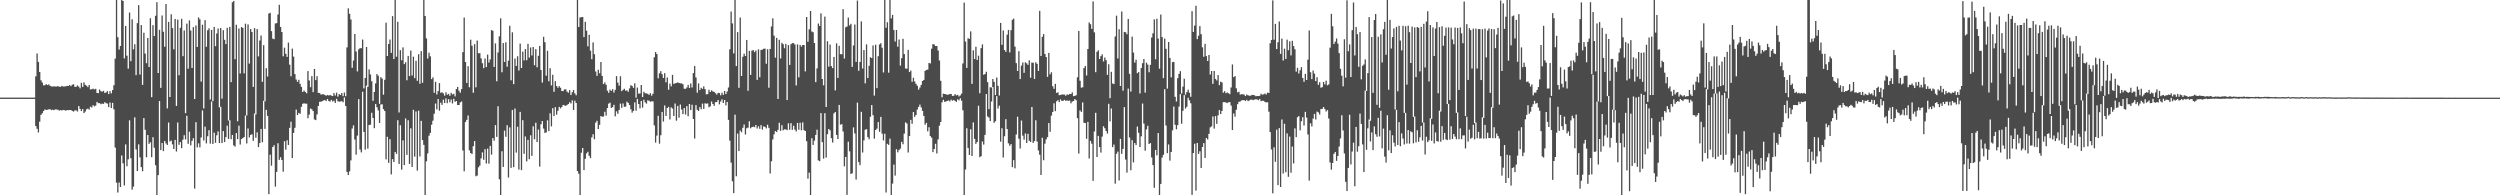 <?xml version="1.0" encoding="UTF-8"?>
<svg xmlns="http://www.w3.org/2000/svg" width="1920" height="150">
  <path d="M0 74.982h1v1.000H0zM1 74.977h1v1.000H1zM2 74.980h1v1.000H2zM3 74.981h1v1.000H3zM4 74.983h1v1.000H4zM5 74.980h1v1.000H5zM6 74.980h1v1.000H6zM7 74.979h1v1.000H7zM8 74.979h1v1.000H8zM9 74.977h1v1.000H9zM10 74.980h1v1.000H10zM11 74.981h1v1.000H11zM12 74.983h1v1.000H12zM13 74.980h1v1.000H13zM14 74.981h1v1.000H14zM15 74.979h1v1.000H15zM16 74.981h1v1.000H16zM17 74.982h1v1.000H17zM18 74.981h1v1.000H18zM19 74.980h1v1.000H19zM20 74.980h1v1.000H20zM21 74.981h1v1.000H21zM22 74.976h1v1.000H22zM23 74.984h1v1.000H23zM24 74.982h1v1.000H24zM25 74.980h1v1.000H25zM26 74.979h1v1.000H26zM27 58.612h1v38.135H27zM28 41.054h1v57.881H28zM29 47.559h1v54.165H29zM30 55.316h1v38.145H30zM31 61.703h1v26.532H31zM32 63.401h1v23.574H32zM33 65.604h1v19.699H33zM34 65.432h1v18.636H34zM35 64.680h1v19.768H35zM36 65.289h1v18.990H36zM37 64.812h1v19.136H37zM38 65.904h1v17.944H38zM39 66.342h1v18.240H39zM40 66.511h1v17.745H40zM41 66.233h1v18.385H41zM42 66.477h1v17.544H42zM43 66.414h1v17.634H43zM44 66.214h1v18.090H44zM45 66.565h1v18.365H45zM46 66.696h1v17.878H46zM47 65.959h1v18.952H47zM48 66.469h1v17.940H48zM49 66.420h1v18.168H49zM50 66.317h1v18.730H50zM51 65.961h1v18.546H51zM52 65.989h1v18.655H52zM53 65.379h1v19.108H53zM54 66.139h1v18.352H54zM55 65.039h1v20.150H55zM56 64.693h1v21.014H56zM57 66.641h1v18.167H57zM58 66.673h1v18.092H58zM59 65.563h1v20.086H59zM60 66.514h1v14.954H60zM61 67.854h1v15.773H61zM62 63.659h1v21.618H62zM63 66.783h1v16.986H63zM64 63.229h1v23.619H64zM65 65.203h1v20.443H65zM66 65.852h1v18.106H66zM67 66.917h1v16.509H67zM68 65.220h1v18.976H68zM69 68.714h1v13.184H69zM70 68.511h1v14.022H70zM71 68.077h1v12.677H71zM72 68.681h1v13.015H72zM73 68.221h1v12.858H73zM74 71.344h1v6.957H74zM75 71.522h1v7.728H75zM76 68.741h1v10.452H76zM77 70.024h1v9.997H77zM78 70.416h1v9.173H78zM79 69.727h1v10.059H79zM80 71.366h1v7.117H80zM81 70.998h1v8.263H81zM82 69.987h1v9.583H82zM83 72.228h1v10.029H83zM84 70.057h1v8.675H84zM85 71.750h1v11.226H85zM86 69.174h1v9.833H86zM87 65.445h1v18.531H87zM88 44.989h1v68.360H88zM89 0.000h1v140.293H89zM90 28.563h1v119.294H90zM91 38.036h1v102.172H91zM92 35.339h1v108.280H92zM93 0.000h1v119.405H93zM94 0.756h1v124.665H94zM95 44.859h1v97.563H95zM96 19.913h1v91.005H96zM97 42.773h1v84.929H97zM98 52.737h1v69.617H98zM99 9.599h1v82.805H99zM100 47.000h1v74.572H100zM101 14.823h1v130.832H101zM102 37.909h1v105.417H102zM103 34.007h1v56.084H103zM104 57.698h1v57.087H104zM105 17.785h1v113.561H105zM106 3.954h1v106.956H106zM107 57.234h1v63.669H107zM108 19.272h1v109.061H108zM109 65.153h1v66.402H109zM110 25.165h1v65.492H110zM111 41.149h1v58.540H111zM112 48.553h1v72.227H112zM113 29.193h1v74.485H113zM114 51.436h1v59.044H114zM115 14.003h1v95.247H115zM116 74.609h1v46.113H116zM117 19.315h1v86.076H117zM118 27.677h1v85.807H118zM119 12.128h1v114.728H119zM120 1.666h1v148.334H120zM121 56.077h1v78.434H121zM122 22.905h1v54.694H122zM123 67.458h1v47.800H123zM124 11.871h1v97.968H124zM125 24.384h1v91.706H125zM126 35.916h1v72.317H126zM127 3.052h1v107.085H127zM128 83.239h1v28.077H128zM129 16.818h1v77.308H129zM130 74.512h1v34.150H130zM131 10.973h1v96.995H131zM132 21.601h1v89.292H132zM133 37.899h1v76.531H133zM134 14.535h1v92.942H134zM135 81.344h1v35.007H135zM136 15.064h1v78.986H136zM137 57.828h1v53.396H137zM138 21.363h1v87.734H138zM139 14.418h1v99.372H139zM140 43.183h1v64.085H140zM141 23.409h1v80.447H141zM142 86.862h1v20.205H142zM143 18.127h1v70.813H143zM144 52.723h1v57.733H144zM145 15.677h1v85.478H145zM146 23.425h1v88.192H146zM147 52.215h1v56.031H147zM148 20.829h1v85.384H148zM149 76.012h1v68.849H149zM150 19.555h1v74.274H150zM151 36.062h1v77.116H151zM152 13.370h1v96.709H152zM153 14.852h1v98.291H153zM154 62.682h1v42.887H154zM155 19.005h1v65.813H155zM156 83.235h1v24.713H156zM157 15.463h1v81.798H157zM158 35.961h1v74.192H158zM159 23.227h1v81.412H159zM160 21.778h1v78.201H160zM161 76.453h1v33.819H161zM162 22.975h1v54.983H162zM163 77.661h1v32.893H163zM164 20.637h1v81.261H164zM165 35.496h1v74.182H165zM166 25.685h1v78.188H166zM167 21.889h1v79.097H167zM168 82.400h1v27.455H168zM169 21.503h1v60.543H169zM170 75.771h1v34.115H170zM171 23.179h1v77.488H171zM172 30.588h1v78.512H172zM173 33.879h1v71.427H173zM174 21.417h1v75.113H174zM175 92.595h1v14.125H175zM176 20.682h1v71.688H176zM177 63.094h1v43.808H177zM178 1.751h1v101.899H178zM179 0.707h1v110.942H179zM180 45.462h1v67.150H180zM181 18.999h1v83.217H181zM182 93.124h1v13.689H182zM183 21.912h1v74.583H183zM184 56.440h1v54.553H184zM185 20.735h1v86.078H185zM186 21.393h1v84.622H186zM187 56.343h1v48.919H187zM188 18.160h1v70.573H188zM189 88.653h1v21.549H189zM190 18.722h1v79.964H190zM191 48.836h1v56.746H191zM192 22.299h1v81.337H192zM193 24.553h1v78.563H193zM194 66.731h1v41.422H194zM195 21.611h1v65.605H195zM196 87.881h1v17.879H196zM197 22.348h1v79.262H197zM198 43.339h1v69.635H198zM199 31.147h1v78.753H199zM200 27.275h1v71.757H200zM201 62.839h1v46.444H201zM202 34.666h1v42.742H202zM203 77.786h1v21.169H203zM204 52.385h1v31.997H204zM205 58.779h1v30.182H205zM206 10.405h1v138.705H206zM207 9.835h1v108.966H207zM208 23.928h1v103.298H208zM209 29.657h1v83.311H209zM210 30.091h1v81.406H210zM211 18.044h1v125.271H211zM212 17.783h1v114.217H212zM213 11.103h1v98.939H213zM214 3.678h1v119.096H214zM215 20.688h1v100.059H215zM216 24.595h1v98.302H216zM217 43.225h1v88.617H217zM218 36.615h1v71.861H218zM219 41.343h1v73.590H219zM220 43.670h1v64.060H220zM221 32.735h1v78.635H221zM222 49.645h1v48.561H222zM223 58.587h1v34.846H223zM224 37.351h1v84.069H224zM225 43.465h1v58.638H225zM226 56.899h1v41.227H226zM227 61.085h1v23.111H227zM228 62.863h1v25.497H228zM229 61.265h1v25.436H229zM230 64.403h1v22.992H230zM231 66.721h1v15.305H231zM232 70.648h1v9.147H232zM233 69.503h1v9.752H233zM234 70.626h1v9.060H234zM235 71.608h1v8.029H235zM236 54.585h1v36.263H236zM237 61.805h1v26.232H237zM238 66.957h1v16.383H238zM239 58.475h1v25.474H239zM240 70.766h1v14.554H240zM241 52.961h1v38.810H241zM242 61.537h1v30.716H242zM243 58.502h1v29.362H243zM244 71.365h1v10.012H244zM245 71.487h1v6.708H245zM246 72.620h1v5.518H246zM247 72.448h1v5.232H247zM248 72.395h1v4.776H248zM249 72.887h1v3.919H249zM250 73.572h1v4.076H250zM251 72.898h1v3.140H251zM252 73.350h1v4.149H252zM253 72.934h1v5.118H253zM254 73.485h1v3.218H254zM255 73.779h1v4.142H255zM256 71.489h1v5.831H256zM257 73.365h1v5.696H257zM258 71.112h1v4.765H258zM259 74.181h1v3.591H259zM260 72.255h1v5.863H260zM261 73.025h1v4.925H261zM262 71.416h1v6.261H262zM263 73.876h1v4.676H263zM264 71.062h1v3.798H264zM265 73.950h1v7.443H265zM266 36.405h1v95.643H266zM267 6.383h1v127.991H267zM268 10.583h1v121.057H268zM269 14.949h1v108.246H269zM270 52.082h1v46.648H270zM271 46.483h1v49.802H271zM272 26.095h1v81.045H272zM273 39.555h1v79.255H273zM274 54.830h1v49.296H274zM275 37.920h1v38.210H275zM276 36.949h1v77.919H276zM277 37.089h1v79.947H277zM278 30.382h1v40.045H278zM279 67.878h1v33.433H279zM280 59.853h1v55.016H280zM281 36.076h1v29.670H281zM282 66.717h1v47.419H282zM283 53.288h1v42.690H283zM284 57.166h1v38.557H284zM285 62.400h1v24.207H285zM286 77.394h1v13.241H286zM287 70.616h1v27.830H287zM288 64.069h1v15.866H288zM289 56.887h1v25.440H289zM290 58.181h1v26.606H290zM291 79.721h1v14.699H291zM292 59.307h1v20.971H292zM293 60.386h1v19.670H293zM294 72.712h1v11.079H294zM295 61.308h1v23.924H295zM296 17.427h1v104.986H296zM297 42.989h1v62.090H297zM298 33.724h1v91.371H298zM299 30.338h1v76.550H299zM300 40.607h1v93.351H300zM301 12.384h1v109.843H301zM302 45.290h1v79.162H302zM303 0.000h1v116.704H303zM304 43.567h1v74.556H304zM305 16.762h1v75.613H305zM306 86.368h1v39.517H306zM307 38.570h1v57.627H307zM308 46.282h1v84.001H308zM309 36.414h1v71.363H309zM310 49.269h1v77.477H310zM311 47.827h1v43.150H311zM312 61.650h1v57.308H312zM313 42.966h1v49.415H313zM314 58.399h1v67.488H314zM315 38.827h1v59.737H315zM316 57.973h1v70.240H316zM317 43.498h1v40.807H317zM318 59.993h1v60.278H318zM319 46.719h1v38.886H319zM320 62.039h1v68.966H320zM321 41.618h1v43.396H321zM322 64.292h1v55.884H322zM323 39.265h1v53.547H323zM324 63.573h1v44.016H324zM325 0.000h1v111.248H325zM326 12.241h1v137.759H326zM327 29.498h1v94.401H327zM328 44.934h1v72.885H328zM329 40.443h1v63.801H329zM330 43.260h1v58.812H330zM331 60.755h1v35.032H331zM332 59.376h1v33.296H332zM333 71.222h1v16.119H333zM334 62.865h1v16.624H334zM335 72.562h1v11.455H335zM336 69.946h1v6.135H336zM337 63.856h1v21.188H337zM338 71.253h1v7.608H338zM339 70.855h1v9.666H339zM340 71.768h1v4.793H340zM341 73.455h1v5.659H341zM342 70.884h1v4.650H342zM343 72.768h1v6.465H343zM344 72.148h1v4.019H344zM345 73.581h1v5.002H345zM346 71.270h1v5.105H346zM347 72.526h1v6.919H347zM348 72.019h1v3.841H348zM349 74.036h1v4.140H349zM350 68.365h1v9.193H350zM351 66.759h1v13.893H351zM352 69.688h1v10.984H352zM353 71.228h1v7.441H353zM354 68.421h1v9.489H354zM355 40.045h1v75.548H355zM356 13.448h1v118.149H356zM357 47.596h1v46.160H357zM358 63.690h1v28.373H358zM359 50.825h1v37.862H359zM360 67.003h1v48.473H360zM361 30.480h1v87.028H361zM362 35.111h1v83.129H362zM363 71.226h1v41.079H363zM364 33.968h1v74.346H364zM365 67.072h1v68.281H365zM366 31.151h1v103.684H366zM367 40.906h1v87.600H367zM368 40.840h1v86.320H368zM369 44.836h1v76.819H369zM370 48.539h1v68.481H370zM371 52.370h1v70.378H371zM372 44.940h1v69.661H372zM373 51.494h1v74.111H373zM374 41.937h1v72.182H374zM375 48.020h1v77.664H375zM376 45.595h1v66.442H376zM377 23.144h1v95.620H377zM378 23.584h1v82.481H378zM379 51.382h1v56.641H379zM380 33.320h1v62.803H380zM381 62.404h1v42.707H381zM382 40.317h1v41.289H382zM383 27.911h1v109.746H383zM384 14.080h1v135.920H384zM385 55.512h1v60.663H385zM386 33.078h1v95.108H386zM387 47.568h1v52.734H387zM388 32.520h1v72.559H388zM389 51.234h1v44.909H389zM390 46.555h1v89.777H390zM391 19.778h1v78.066H391zM392 61.719h1v67.225H392zM393 24.811h1v59.674H393zM394 64.610h1v63.774H394zM395 44.946h1v38.409H395zM396 50.657h1v66.546H396zM397 43.235h1v54.091H397zM398 54.184h1v76.084H398zM399 33.471h1v52.462H399zM400 52.220h1v78.429H400zM401 39.614h1v52.682H401zM402 46.365h1v71.739H402zM403 37.695h1v67.130H403zM404 46.209h1v77.730H404zM405 33.683h1v73.732H405zM406 44.221h1v78.055H406zM407 36.430h1v67.514H407zM408 42.580h1v77.127H408zM409 36.092h1v60.938H409zM410 50.070h1v56.881H410zM411 37.744h1v56.528H411zM412 51.641h1v57.487H412zM413 42.832h1v56.691H413zM414 35.307h1v92.625H414zM415 53.749h1v41.710H415zM416 63.386h1v29.564H416zM417 28.280h1v70.487H417zM418 32.432h1v69.655H418zM419 58.132h1v43.529H419zM420 39.018h1v53.372H420zM421 62.437h1v38.243H421zM422 52.368h1v34.657H422zM423 65.593h1v31.497H423zM424 57.441h1v25.657H424zM425 70.496h1v18.647H425zM426 62.374h1v19.934H426zM427 66.047h1v22.030H427zM428 67.429h1v17.663H428zM429 66.160h1v15.939H429zM430 67.364h1v15.865H430zM431 69.903h1v12.294H431zM432 69.927h1v10.653H432zM433 68.651h1v12.285H433zM434 68.533h1v12.770H434zM435 70.325h1v10.268H435zM436 71.180h1v8.753H436zM437 69.221h1v9.298H437zM438 72.952h1v6.507H438zM439 70.818h1v6.254H439zM440 69.183h1v15.304H440zM441 71.690h1v5.639H441zM442 73.146h1v5.953H442zM443 0.000h1v131.375H443zM444 20.714h1v112.696H444zM445 13.396h1v136.604H445zM446 13.225h1v104.058H446zM447 13.078h1v100.585H447zM448 28.445h1v102.225H448zM449 16.728h1v105.235H449zM450 23.570h1v94.218H450zM451 35.597h1v81.004H451zM452 26.703h1v92.957H452zM453 38.876h1v82.553H453zM454 45.455h1v60.056H454zM455 32.541h1v70.583H455zM456 41.624h1v65.354H456zM457 54.962h1v39.241H457zM458 58.277h1v34.496H458zM459 53.575h1v45.518H459zM460 56.272h1v39.622H460zM461 47.616h1v41.498H461zM462 58.296h1v31.336H462zM463 64.585h1v24.859H463zM464 63.261h1v22.536H464zM465 65.057h1v23.747H465zM466 69.659h1v13.315H466zM467 71.270h1v8.343H467zM468 68.842h1v10.019H468zM469 69.772h1v13.145H469zM470 68.517h1v13.793H470zM471 71.055h1v9.445H471zM472 68.968h1v20.397H472zM473 58.467h1v27.055H473zM474 63.414h1v23.993H474zM475 65.791h1v18.618H475zM476 58.547h1v21.011H476zM477 69.967h1v12.865H477zM478 69.016h1v10.442H478zM479 68.184h1v13.824H479zM480 69.675h1v12.253H480zM481 69.361h1v8.731H481zM482 70.447h1v8.601H482zM483 67.910h1v12.775H483zM484 65.450h1v18.450H484zM485 66.042h1v20.491H485zM486 67.483h1v17.733H486zM487 64.020h1v14.601H487zM488 75.021h1v9.996H488zM489 67.235h1v8.740H489zM490 71.960h1v7.908H490zM491 71.750h1v11.499H491zM492 65.255h1v12.279H492zM493 74.475h1v8.188H493zM494 70.475h1v6.104H494zM495 71.642h1v6.958H495zM496 71.726h1v7.829H496zM497 72.035h1v4.956H497zM498 72.834h1v4.602H498zM499 71.601h1v6.553H499zM500 73.473h1v4.294H500zM501 71.994h1v5.954H501zM502 43.981h1v52.318H502zM503 39.979h1v69.549H503zM504 41.506h1v62.640H504zM505 60.147h1v28.801H505zM506 56.311h1v54.007H506zM507 54.613h1v49.252H507zM508 56.982h1v29.004H508zM509 59.853h1v33.511H509zM510 56.142h1v24.872H510zM511 63.237h1v25.809H511zM512 59.468h1v23.499H512zM513 68.902h1v13.146H513zM514 64.224h1v27.543H514zM515 66.289h1v16.215H515zM516 57.477h1v25.876H516zM517 64.409h1v24.683H517zM518 64.017h1v15.521H518zM519 63.680h1v28.968H519zM520 63.259h1v18.106H520zM521 63.733h1v26.658H521zM522 64.011h1v16.279H522zM523 64.036h1v20.096H523zM524 64.692h1v22.961H524zM525 68.122h1v14.859H525zM526 68.225h1v19.752H526zM527 67.213h1v14.274H527zM528 65.213h1v24.094H528zM529 67.523h1v12.371H529zM530 64.116h1v20.390H530zM531 67.197h1v13.231H531zM532 56.137h1v35.235H532zM533 50.749h1v55.624H533zM534 59.475h1v21.263H534zM535 71.166h1v13.162H535zM536 64.044h1v21.201H536zM537 69.166h1v13.128H537zM538 67.408h1v16.527H538zM539 68.243h1v11.326H539zM540 66.312h1v17.368H540zM541 68.465h1v10.867H541zM542 72.423h1v7.233H542zM543 72.272h1v7.139H543zM544 68.927h1v13.448H544zM545 70.640h1v11.044H545zM546 69.358h1v8.607H546zM547 70.171h1v9.705H547zM548 70.621h1v10.710H548zM549 71.651h1v6.859H549zM550 72.647h1v5.676H550zM551 71.345h1v5.470H551zM552 71.453h1v8.699H552zM553 73.185h1v4.808H553zM554 71.157h1v5.110H554zM555 72.871h1v6.246H555zM556 69.883h1v6.942H556zM557 72.252h1v8.712H557zM558 70.233h1v8.046H558zM559 67.183h1v24.866H559zM560 37.877h1v70.113H560zM561 8.874h1v115.990H561zM562 17.981h1v121.232H562zM563 40.988h1v107.363H563zM564 0.000h1v88.078H564zM565 50.749h1v84.630H565zM566 24.695h1v77.934H566zM567 67.436h1v48.592H567zM568 13.453h1v86.800H568zM569 58.393h1v43.211H569zM570 43.577h1v54.570H570zM571 41.204h1v54.425H571zM572 42.999h1v60.349H572zM573 30.654h1v67.840H573zM574 69.735h1v28.253H574zM575 39.038h1v54.072H575zM576 57.556h1v40.962H576zM577 38.924h1v58.677H577zM578 38.471h1v58.793H578zM579 40.090h1v57.608H579zM580 38.792h1v57.219H580zM581 61.347h1v37.312H581zM582 37.899h1v59.111H582zM583 59.277h1v39.620H583zM584 38.346h1v57.779H584zM585 38.152h1v61.392H585zM586 37.498h1v59.608H586zM587 37.293h1v60.129H587zM588 48.942h1v49.669H588zM589 37.778h1v58.029H589zM590 67.360h1v30.791H590zM591 37.593h1v95.678H591zM592 20.349h1v103.526H592zM593 14.057h1v93.069H593zM594 27.404h1v75.782H594zM595 44.293h1v56.384H595zM596 29.077h1v72.342H596zM597 76.027h1v23.714H597zM598 30.555h1v63.763H598zM599 44.926h1v55.571H599zM600 32.905h1v63.267H600zM601 34.000h1v66.112H601zM602 37.046h1v62.289H602zM603 33.706h1v65.690H603zM604 76.842h1v23.085H604zM605 34.673h1v60.057H605zM606 49.860h1v49.782H606zM607 33.931h1v60.618H607zM608 33.112h1v66.579H608zM609 33.131h1v63.415H609zM610 34.212h1v65.347H610zM611 65.656h1v35.289H611zM612 34.053h1v60.362H612zM613 59.379h1v40.268H613zM614 34.492h1v59.757H614zM615 35.807h1v64.253H615zM616 34.569h1v59.437H616zM617 34.544h1v65.385H617zM618 54.818h1v45.778H618zM619 13.048h1v95.401H619zM620 32.084h1v105.100H620zM621 22.535h1v110.029H621zM622 8.433h1v141.567H622zM623 24.167h1v81.990H623zM624 24.775h1v86.555H624zM625 33.048h1v74.963H625zM626 63.092h1v40.536H626zM627 52.529h1v47.055H627zM628 18.086h1v105.123H628zM629 19.906h1v103.892H629zM630 10.249h1v76.588H630zM631 60.674h1v48.506H631zM632 65.513h1v56.312H632zM633 12.774h1v74.180H633zM634 82.155h1v38.861H634zM635 31.693h1v71.386H635zM636 51.177h1v47.892H636zM637 34.261h1v65.834H637zM638 50.801h1v55.315H638zM639 52.319h1v57.171H639zM640 43.707h1v43.408H640zM641 69.409h1v16.631H641zM642 33.287h1v70.362H642zM643 59.828h1v46.935H643zM644 35.173h1v45.416H644zM645 41.583h1v54.160H645zM646 41.672h1v53.670H646zM647 7.010h1v93.970H647zM648 44.959h1v82.782H648zM649 20.925h1v99.585H649zM650 20.370h1v129.313H650zM651 13.457h1v95.347H651zM652 19.522h1v96.698H652zM653 18.300h1v115.276H653zM654 51.352h1v81.707H654zM655 34.939h1v62.899H655zM656 18.862h1v83.635H656zM657 47.504h1v90.380H657zM658 0.398h1v78.432H658zM659 54.395h1v70.124H659zM660 47.581h1v79.268H660zM661 16.427h1v69.445H661zM662 52.609h1v64.553H662zM663 38.462h1v69.386H663zM664 63.997h1v35.651H664zM665 34.102h1v65.087H665zM666 59.974h1v45.335H666zM667 50.536h1v56.443H667zM668 44.049h1v45.640H668zM669 44.598h1v36.071H669zM670 34.904h1v53.594H670zM671 73.408h1v33.085H671zM672 34.371h1v65.445H672zM673 67.674h1v31.167H673zM674 43.140h1v50.629H674zM675 34.169h1v67.075H675zM676 33.181h1v56.568H676zM677 36.673h1v65.991H677zM678 55.640h1v52.170H678zM679 0.000h1v102.693H679zM680 21.287h1v126.562H680zM681 17.110h1v93.343H681zM682 55.833h1v55.447H682zM683 0.000h1v106.456H683zM684 14.154h1v135.846H684zM685 11.462h1v129.526H685zM686 23.089h1v103.336H686zM687 31.881h1v103.000H687zM688 23.020h1v91.544H688zM689 35.878h1v81.134H689zM690 30.294h1v84.935H690zM691 50.384h1v63.749H691zM692 44.690h1v64.277H692zM693 29.808h1v80.974H693zM694 41.512h1v61.070H694zM695 52.558h1v41.459H695zM696 52.787h1v42.086H696zM697 38.278h1v78.894H697zM698 55.358h1v49.134H698zM699 54.201h1v37.843H699zM700 62.831h1v32.227H700zM701 59.707h1v26.382H701zM702 62.544h1v27.185H702zM703 64.398h1v23.917H703zM704 65.864h1v18.320H704zM705 68.874h1v13.263H705zM706 67.247h1v13.076H706zM707 65.199h1v17.290H707zM708 62.225h1v22.935H708zM709 61.408h1v27.640H709zM710 54.405h1v41.333H710zM711 53.688h1v40.691H711zM712 53.456h1v47.404H712zM713 48.313h1v49.426H713zM714 48.763h1v55.782H714zM715 37.368h1v68.357H715zM716 33.919h1v82.910H716zM717 34.165h1v80.246H717zM718 35.393h1v75.051H718zM719 35.263h1v82.613H719zM720 38.750h1v68.333H720zM721 46.427h1v50.023H721zM722 62.044h1v31.631H722zM723 74.771h1v3.825H723zM724 71.938h1v4.714H724zM725 72.212h1v5.990H725zM726 72.467h1v5.470H726zM727 72.817h1v4.678H727zM728 72.600h1v4.522H728zM729 72.266h1v5.615H729zM730 72.141h1v4.417H730zM731 73.673h1v3.706H731zM732 73.520h1v3.226H732zM733 72.294h1v5.239H733zM734 73.278h1v4.979H734zM735 72.859h1v3.398H735zM736 74.092h1v2.941H736zM737 73.301h1v2.170H737zM738 71.874h1v5.477H738zM739 48.730h1v35.957H739zM740 2.004h1v147.823H740zM741 31.919h1v98.271H741zM742 52.152h1v46.368H742zM743 29.400h1v84.191H743zM744 29.877h1v89.183H744zM745 24.099h1v75.193H745zM746 64.387h1v55.440H746zM747 38.639h1v55.381H747zM748 45.381h1v61.250H748zM749 35.877h1v74.629H749zM750 46.096h1v62.936H750zM751 42.755h1v38.471H751zM752 71.567h1v49.177H752zM753 36.964h1v82.986H753zM754 34.091h1v74.546H754zM755 57.419h1v53.638H755zM756 56.874h1v46.686H756zM757 55.078h1v17.177H757zM758 63.053h1v26.410H758zM759 83.805h1v6.452H759zM760 67.033h1v25.958H760zM761 67.172h1v10.791H761zM762 60.661h1v6.199H762zM763 62.893h1v31.403H763zM764 73.001h1v20.096H764zM765 59.537h1v14.288H765zM766 65.885h1v17.464H766zM767 73.379h1v7.795H767zM768 17.605h1v91.202H768zM769 34.414h1v64.087H769zM770 23.385h1v97.576H770zM771 38.409h1v66.258H771zM772 39.836h1v51.720H772zM773 26.642h1v72.498H773zM774 22.975h1v87.089H774zM775 40.252h1v71.660H775zM776 23.192h1v87.483H776zM777 15.217h1v113.136H777zM778 14.295h1v108.711H778zM779 35.785h1v93.492H779zM780 48.511h1v54.806H780zM781 54.506h1v35.149H781zM782 39.338h1v67.216H782zM783 60.743h1v53.338H783zM784 50.393h1v42.195H784zM785 47.966h1v56.213H785zM786 55.888h1v51.379H786zM787 47.857h1v54.627H787zM788 48.614h1v61.193H788zM789 49.819h1v52.956H789zM790 46.352h1v61.801H790zM791 59.714h1v49.344H791zM792 48.062h1v34.097H792zM793 48.177h1v61.617H793zM794 60.622h1v47.713H794zM795 47.805h1v44.543H795zM796 49.061h1v59.689H796zM797 54.497h1v61.064H797zM798 8.349h1v110.487H798zM799 43.031h1v91.375H799zM800 28.265h1v77.563H800zM801 26.144h1v96.928H801zM802 41.435h1v68.913H802zM803 43.809h1v63.228H803zM804 59.026h1v46.299H804zM805 40.581h1v53.943H805zM806 57.067h1v44.174H806zM807 55.503h1v33.346H807zM808 66.217h1v19.788H808zM809 68.199h1v11.176H809zM810 64.402h1v20.960H810zM811 71.308h1v6.541H811zM812 70.890h1v6.032H812zM813 73.093h1v5.349H813zM814 72.902h1v3.457H814zM815 72.617h1v4.885H815zM816 72.548h1v4.867H816zM817 72.609h1v4.070H817zM818 73.534h1v3.883H818zM819 72.475h1v4.673H819zM820 72.801h1v4.619H820zM821 72.197h1v5.032H821zM822 72.244h1v7.125H822zM823 70.887h1v7.117H823zM824 73.816h1v3.797H824zM825 73.609h1v2.480H825zM826 73.101h1v3.902H826zM827 59.334h1v31.455H827zM828 23.756h1v94.191H828zM829 62.019h1v22.807H829zM830 67.351h1v18.631H830zM831 67.023h1v11.637H831zM832 52.253h1v42.033H832zM833 50.659h1v43.834H833zM834 57.959h1v48.617H834zM835 37.643h1v56.004H835zM836 17.238h1v104.515H836zM837 18.597h1v89.604H837zM838 22.121h1v88.203H838zM839 1.083h1v137.845H839zM840 24.843h1v76.139H840zM841 55.436h1v31.187H841zM842 39.758h1v80.815H842zM843 38.660h1v65.707H843zM844 45.334h1v67.624H844zM845 43.133h1v74.067H845zM846 41.737h1v63.179H846zM847 47.218h1v49.747H847zM848 44.199h1v54.237H848zM849 46.257h1v54.379H849zM850 57.495h1v45.101H850zM851 49.336h1v30.395H851zM852 75.410h1v17.839H852zM853 55.160h1v28.185H853zM854 64.083h1v48.896H854zM855 64.577h1v46.462H855zM856 27.993h1v113.088H856zM857 12.054h1v106.078H857zM858 44.896h1v71.557H858zM859 22.490h1v116.087H859zM860 66.066h1v40.562H860zM861 8.786h1v109.393H861zM862 69.642h1v44.754H862zM863 24.547h1v57.746H863zM864 24.781h1v97.725H864zM865 26.336h1v106.223H865zM866 14.544h1v53.481H866zM867 56.733h1v48.882H867zM868 70.327h1v60.441H868zM869 28.105h1v79.550H869zM870 40.332h1v84.401H870zM871 48.095h1v61.792H871zM872 45.802h1v65.599H872zM873 56.228h1v40.963H873zM874 55.329h1v46.660H874zM875 71.757h1v41.179H875zM876 52.264h1v52.445H876zM877 48.515h1v31.006H877zM878 45.294h1v49.645H878zM879 71.117h1v44.649H879zM880 48.140h1v51.226H880zM881 49.593h1v47.012H881zM882 55.475h1v55.095H882zM883 49.820h1v60.075H883zM884 28.851h1v92.060H884zM885 25.590h1v101.223H885zM886 14.898h1v129.355H886zM887 45.492h1v69.718H887zM888 14.391h1v104.892H888zM889 29.647h1v72.541H889zM890 52.718h1v97.282H890zM891 11.161h1v130.120H891zM892 28.443h1v92.590H892zM893 60.004h1v58.873H893zM894 29.654h1v38.857H894zM895 37.465h1v58.935H895zM896 68.067h1v49.570H896zM897 32.254h1v78.681H897zM898 44.488h1v78.854H898zM899 59.398h1v57.321H899zM900 47.715h1v52.429H900zM901 47.512h1v34.288H901zM902 74.361h1v21.504H902zM903 77.912h1v21.393H903zM904 60.048h1v36.041H904zM905 56.750h1v25.122H905zM906 54.615h1v17.664H906zM907 71.853h1v23.162H907zM908 66.519h1v18.576H908zM909 60.457h1v12.603H909zM910 72.703h1v10.656H910zM911 70.757h1v11.251H911zM912 68.852h1v6.217H912zM913 71.219h1v5.813H913zM914 74.334h1v4.994H914zM915 8.619h1v141.017H915zM916 24.518h1v93.036H916zM917 19.641h1v90.770H917zM918 4.425h1v141.978H918zM919 30.041h1v79.774H919zM920 27.424h1v90.801H920zM921 20.074h1v96.108H921zM922 26.251h1v102.791H922zM923 36.365h1v76.521H923zM924 43.596h1v66.310H924zM925 33.664h1v87.638H925zM926 43.101h1v62.869H926zM927 46.847h1v60.278H927zM928 42.215h1v60.572H928zM929 57.260h1v40.601H929zM930 54.523h1v42.548H930zM931 64.420h1v25.042H931zM932 54.492h1v44.260H932zM933 60.599h1v28.570H933zM934 61.819h1v33.291H934zM935 57.667h1v30.894H935zM936 65.365h1v19.149H936zM937 62.699h1v24.928H937zM938 63.271h1v21.940H938zM939 71.181h1v7.268H939zM940 69.991h1v8.426H940zM941 71.598h1v7.104H941zM942 71.015h1v8.123H942zM943 71.588h1v6.940H943zM944 72.299h1v6.110H944zM945 67.155h1v13.933H945zM946 49.490h1v50.331H946zM947 59.257h1v27.868H947zM948 58.421h1v31.182H948zM949 67.826h1v16.446H949zM950 70.896h1v9.148H950zM951 70.447h1v7.811H951zM952 72.717h1v5.199H952zM953 72.305h1v4.868H953zM954 72.462h1v4.401H954zM955 72.612h1v4.359H955zM956 73.767h1v3.812H956zM957 72.620h1v4.031H957zM958 73.154h1v4.567H958zM959 73.520h1v3.659H959zM960 73.515h1v3.015H960zM961 72.920h1v3.649H961zM962 72.930h1v3.985H962zM963 73.220h1v3.200H963zM964 73.953h1v2.277H964zM965 73.720h1v2.691H965zM966 73.767h1v3.205H966zM967 73.580h1v2.424H967zM968 71.963h1v5.782H968zM969 72.696h1v4.679H969zM970 72.444h1v5.034H970zM971 71.824h1v6.456H971zM972 72.560h1v6.110H972zM973 71.111h1v7.433H973zM974 71.392h1v14.357H974zM975 33.212h1v68.194H975zM976 30.713h1v84.099H976zM977 0.285h1v148.212H977zM978 30.444h1v82.693H978zM979 18.348h1v105.919H979zM980 37.699h1v61.866H980zM981 32.436h1v109.757H981zM982 16.468h1v81.963H982zM983 41.366h1v102.254H983zM984 29.654h1v62.073H984zM985 46.485h1v86.762H985zM986 37.367h1v57.688H986zM987 45.294h1v86.943H987zM988 30.469h1v71.963H988zM989 38.548h1v97.256H989zM990 31.730h1v73.187H990zM991 42.531h1v90.109H991zM992 31.336h1v81.184H992zM993 35.382h1v90.155H993zM994 37.831h1v60.791H994zM995 55.037h1v50.278H995zM996 52.049h1v37.988H996zM997 56.492h1v32.640H997zM998 53.982h1v46.174H998zM999 51.558h1v41.540H999zM1000 59.858h1v30.174H1000zM1001 62.838h1v33.548H1001zM1002 56.725h1v29.213H1002zM1003 61.464h1v28.862H1003zM1004 45.811h1v57.435H1004zM1005 23.401h1v115.292H1005zM1006 55.466h1v39.182H1006zM1007 60.726h1v36.384H1007zM1008 54.162h1v36.913H1008zM1009 56.564h1v30.961H1009zM1010 62.234h1v29.514H1010zM1011 59.306h1v26.428H1011zM1012 65.126h1v21.176H1012zM1013 63.154h1v24.776H1013zM1014 67.390h1v16.397H1014zM1015 66.911h1v16.703H1015zM1016 62.935h1v19.261H1016zM1017 64.806h1v18.944H1017zM1018 61.958h1v23.712H1018zM1019 65.557h1v19.030H1019zM1020 64.816h1v26.194H1020zM1021 36.597h1v88.164H1021zM1022 10.610h1v119.687H1022zM1023 20.197h1v105.008H1023zM1024 33.772h1v84.364H1024zM1025 32.008h1v84.773H1025zM1026 29.557h1v94.005H1026zM1027 33.467h1v86.277H1027zM1028 40.826h1v71.732H1028zM1029 52.832h1v53.490H1029zM1030 58.111h1v30.412H1030zM1031 66.307h1v33.908H1031zM1032 30.163h1v87.711H1032zM1033 59.647h1v80.038H1033zM1034 0.272h1v146.446H1034zM1035 39.347h1v89.625H1035zM1036 34.085h1v54.034H1036zM1037 59.132h1v67.158H1037zM1038 23.214h1v93.162H1038zM1039 1.893h1v107.688H1039zM1040 42.619h1v100.409H1040zM1041 20.666h1v76.819H1041zM1042 26.276h1v90.217H1042zM1043 51.315h1v60.993H1043zM1044 24.643h1v62.612H1044zM1045 60.907h1v34.293H1045zM1046 50.518h1v60.445H1046zM1047 49.494h1v82.644H1047zM1048 45.683h1v23.956H1048zM1049 69.853h1v45.202H1049zM1050 56.176h1v42.398H1050zM1051 13.126h1v78.675H1051zM1052 92.769h1v15.865H1052zM1053 28.463h1v73.194H1053zM1054 71.309h1v43.996H1054zM1055 15.382h1v81.722H1055zM1056 10.764h1v92.285H1056zM1057 80.469h1v24.566H1057zM1058 28.235h1v62.306H1058zM1059 82.792h1v21.991H1059zM1060 26.355h1v58.682H1060zM1061 47.951h1v66.037H1061zM1062 22.446h1v76.295H1062zM1063 16.719h1v103.556H1063zM1064 42.041h1v82.818H1064zM1065 0.000h1v88.459H1065zM1066 68.901h1v46.554H1066zM1067 15.275h1v84.837H1067zM1068 37.256h1v80.275H1068zM1069 28.483h1v75.385H1069zM1070 21.824h1v87.735H1070zM1071 84.128h1v28.359H1071zM1072 20.644h1v63.709H1072zM1073 70.143h1v41.211H1073zM1074 19.794h1v73.998H1074zM1075 31.105h1v81.239H1075zM1076 38.718h1v63.743H1076zM1077 19.791h1v86.621H1077zM1078 86.707h1v24.265H1078zM1079 20.151h1v66.509H1079zM1080 64.965h1v45.245H1080zM1081 19.695h1v80.207H1081zM1082 24.725h1v85.617H1082zM1083 48.403h1v52.481H1083zM1084 20.407h1v81.154H1084zM1085 89.746h1v20.347H1085zM1086 21.066h1v68.413H1086zM1087 59.241h1v50.121H1087zM1088 20.729h1v79.292H1088zM1089 21.355h1v87.560H1089zM1090 54.838h1v50.637H1090zM1091 20.625h1v76.054H1091zM1092 94.174h1v13.769H1092zM1093 18.302h1v75.804H1093zM1094 51.824h1v66.838H1094zM1095 16.571h1v88.465H1095zM1096 8.632h1v100.467H1096zM1097 62.511h1v45.261H1097zM1098 19.188h1v71.686H1098zM1099 91.214h1v16.898H1099zM1100 21.032h1v74.547H1100zM1101 43.025h1v67.179H1101zM1102 21.908h1v79.848H1102zM1103 16.910h1v91.394H1103zM1104 71.644h1v37.170H1104zM1105 20.813h1v64.249H1105zM1106 85.676h1v23.168H1106zM1107 20.179h1v76.696H1107zM1108 35.117h1v72.227H1108zM1109 27.477h1v74.634H1109zM1110 21.196h1v85.880H1110zM1111 79.936h1v27.694H1111zM1112 21.042h1v58.705H1112zM1113 76.887h1v30.323H1113zM1114 21.223h1v75.750H1114zM1115 30.308h1v76.487H1115zM1116 34.017h1v68.893H1116zM1117 21.126h1v83.802H1117zM1118 86.705h1v20.240H1118zM1119 21.475h1v64.900H1119zM1120 69.077h1v37.867H1120zM1121 21.076h1v77.509H1121zM1122 25.590h1v81.252H1122zM1123 33.166h1v70.892H1123zM1124 1.195h1v102.723H1124zM1125 89.118h1v24.912H1125zM1126 18.555h1v71.080H1126zM1127 61.413h1v47.351H1127zM1128 21.614h1v77.928H1128zM1129 23.143h1v83.416H1129zM1130 52.644h1v53.154H1130zM1131 21.941h1v73.866H1131zM1132 94.551h1v12.451H1132zM1133 21.981h1v72.135H1133zM1134 52.634h1v53.516H1134zM1135 22.340h1v78.914H1135zM1136 22.328h1v84.048H1136zM1137 61.481h1v44.764H1137zM1138 22.423h1v67.697H1138zM1139 90.501h1v16.018H1139zM1140 21.979h1v73.901H1140zM1141 44.090h1v62.326H1141zM1142 23.506h1v78.402H1142zM1143 21.866h1v84.227H1143zM1144 71.324h1v34.719H1144zM1145 22.251h1v60.099H1145zM1146 82.717h1v23.492H1146zM1147 22.442h1v75.290H1147zM1148 36.955h1v69.194H1148zM1149 26.496h1v76.067H1149zM1150 21.404h1v83.095H1150zM1151 80.356h1v26.108H1151zM1152 0.407h1v119.556H1152zM1153 54.509h1v80.376H1153zM1154 2.561h1v126.228H1154zM1155 22.172h1v89.228H1155zM1156 12.829h1v127.704H1156zM1157 0.000h1v118.902H1157zM1158 46.543h1v90.123H1158zM1159 0.000h1v119.307H1159zM1160 34.809h1v107.724H1160zM1161 12.497h1v116.578H1161zM1162 11.884h1v116.571H1162zM1163 29.559h1v102.633H1163zM1164 15.261h1v111.155H1164zM1165 47.418h1v72.114H1165zM1166 10.830h1v89.596H1166zM1167 61.140h1v53.393H1167zM1168 36.392h1v61.313H1168zM1169 51.631h1v68.315H1169zM1170 48.117h1v69.086H1170zM1171 51.299h1v40.351H1171zM1172 62.874h1v25.358H1172zM1173 62.498h1v18.356H1173zM1174 63.932h1v23.463H1174zM1175 66.444h1v19.313H1175zM1176 64.837h1v17.228H1176zM1177 73.236h1v6.864H1177zM1178 71.192h1v6.200H1178zM1179 71.053h1v8.569H1179zM1180 69.099h1v9.979H1180zM1181 66.848h1v15.711H1181zM1182 60.975h1v24.091H1182zM1183 34.544h1v66.149H1183zM1184 50.928h1v69.245H1184zM1185 19.823h1v101.151H1185zM1186 46.401h1v67.566H1186zM1187 48.139h1v37.888H1187zM1188 68.000h1v25.616H1188zM1189 67.935h1v29.594H1189zM1190 48.451h1v26.498H1190zM1191 73.688h1v26.201H1191zM1192 10.088h1v128.038H1192zM1193 13.980h1v109.643H1193zM1194 36.307h1v84.289H1194zM1195 27.473h1v74.420H1195zM1196 65.258h1v16.698H1196zM1197 68.694h1v31.784H1197zM1198 51.657h1v36.609H1198zM1199 64.316h1v32.583H1199zM1200 67.126h1v32.619H1200zM1201 53.457h1v36.117H1201zM1202 62.477h1v32.846H1202zM1203 67.999h1v34.446H1203zM1204 51.487h1v49.451H1204zM1205 50.997h1v53.367H1205zM1206 46.614h1v45.855H1206zM1207 54.152h1v34.725H1207zM1208 46.390h1v44.424H1208zM1209 47.893h1v65.953H1209zM1210 40.458h1v47.528H1210zM1211 42.830h1v91.468H1211zM1212 32.895h1v84.721H1212zM1213 14.716h1v130.178H1213zM1214 1.834h1v136.921H1214zM1215 38.696h1v95.458H1215zM1216 32.295h1v77.925H1216zM1217 35.882h1v71.538H1217zM1218 47.827h1v66.306H1218zM1219 32.159h1v109.000H1219zM1220 29.659h1v104.571H1220zM1221 1.711h1v119.615H1221zM1222 56.993h1v76.932H1222zM1223 9.212h1v48.252H1223zM1224 31.522h1v85.093H1224zM1225 54.834h1v61.555H1225zM1226 18.033h1v60.024H1226zM1227 77.900h1v48.451H1227zM1228 16.995h1v89.738H1228zM1229 78.545h1v37.978H1229zM1230 21.387h1v66.205H1230zM1231 44.474h1v67.878H1231zM1232 55.247h1v48.804H1232zM1233 26.018h1v69.689H1233zM1234 73.809h1v31.868H1234zM1235 29.876h1v43.868H1235zM1236 62.068h1v51.244H1236zM1237 45.247h1v60.646H1237zM1238 45.283h1v38.919H1238zM1239 84.372h1v9.693H1239zM1240 51.792h1v32.783H1240zM1241 55.125h1v54.475H1241zM1242 47.228h1v77.433H1242zM1243 40.421h1v53.913H1243zM1244 37.192h1v72.642H1244zM1245 13.647h1v136.353H1245zM1246 28.600h1v73.966H1246zM1247 44.278h1v68.845H1247zM1248 32.349h1v54.355H1248zM1249 61.736h1v69.113H1249zM1250 33.382h1v41.771H1250zM1251 60.355h1v86.481H1251zM1252 30.834h1v56.417H1252zM1253 53.193h1v74.261H1253zM1254 44.018h1v30.068H1254zM1255 62.603h1v62.631H1255zM1256 44.957h1v29.959H1256zM1257 58.897h1v69.205H1257zM1258 39.939h1v34.456H1258zM1259 60.744h1v71.483H1259zM1260 40.585h1v31.430H1260zM1261 62.809h1v66.758H1261zM1262 40.292h1v32.672H1262zM1263 70.331h1v48.206H1263zM1264 34.388h1v45.453H1264zM1265 78.218h1v35.971H1265zM1266 28.778h1v54.481H1266zM1267 73.004h1v36.214H1267zM1268 28.092h1v62.614H1268zM1269 72.978h1v30.780H1269zM1270 0.000h1v133.039H1270zM1271 25.048h1v114.666H1271zM1272 11.459h1v124.115H1272zM1273 38.172h1v86.828H1273zM1274 37.900h1v55.654H1274zM1275 51.802h1v52.939H1275zM1276 46.667h1v43.084H1276zM1277 47.675h1v44.766H1277zM1278 55.809h1v29.435H1278zM1279 63.945h1v22.423H1279zM1280 59.132h1v22.430H1280zM1281 67.915h1v15.926H1281zM1282 66.391h1v19.852H1282zM1283 70.232h1v9.690H1283zM1284 73.555h1v8.315H1284zM1285 68.950h1v7.443H1285zM1286 72.549h1v7.230H1286zM1287 71.183h1v7.268H1287zM1288 70.650h1v6.970H1288zM1289 74.192h1v3.868H1289zM1290 72.577h1v3.410H1290zM1291 73.204h1v3.585H1291zM1292 74.020h1v3.583H1292zM1293 73.089h1v3.262H1293zM1294 74.255h1v1.815H1294zM1295 73.906h1v2.386H1295zM1296 73.841h1v2.526H1296zM1297 69.089h1v9.771H1297zM1298 72.553h1v4.098H1298zM1299 73.706h1v4.157H1299zM1300 64.979h1v23.431H1300zM1301 69.148h1v19.361H1301zM1302 62.702h1v26.992H1302zM1303 58.925h1v29.614H1303zM1304 63.343h1v23.482H1304zM1305 56.368h1v53.744H1305zM1306 31.248h1v62.300H1306zM1307 36.406h1v87.575H1307zM1308 17.943h1v79.740H1308zM1309 67.253h1v50.260H1309zM1310 40.637h1v27.836H1310zM1311 68.675h1v53.074H1311zM1312 47.646h1v33.159H1312zM1313 61.937h1v52.955H1313zM1314 50.915h1v23.799H1314zM1315 68.384h1v52.409H1315zM1316 43.318h1v28.591H1316zM1317 71.900h1v50.281H1317zM1318 43.375h1v28.432H1318zM1319 66.732h1v53.571H1319zM1320 50.164h1v20.128H1320zM1321 66.082h1v52.878H1321zM1322 47.250h1v25.871H1322zM1323 65.366h1v57.388H1323zM1324 43.701h1v27.583H1324zM1325 70.241h1v48.588H1325zM1326 39.807h1v35.637H1326zM1327 75.609h1v26.923H1327zM1328 34.268h1v57.192H1328zM1329 63.646h1v63.428H1329zM1330 19.187h1v106.394H1330zM1331 30.285h1v91.255H1331zM1332 37.550h1v94.812H1332zM1333 58.621h1v44.722H1333zM1334 34.177h1v97.998H1334zM1335 32.719h1v86.473H1335zM1336 28.302h1v119.783H1336zM1337 32.756h1v83.105H1337zM1338 42.619h1v92.326H1338zM1339 35.710h1v65.040H1339zM1340 35.183h1v113.944H1340zM1341 31.319h1v86.748H1341zM1342 43.745h1v84.330H1342zM1343 29.916h1v86.459H1343zM1344 37.301h1v92.847H1344zM1345 31.800h1v83.514H1345zM1346 35.269h1v108.451H1346zM1347 39.355h1v82.938H1347zM1348 42.913h1v82.709H1348zM1349 41.237h1v90.749H1349zM1350 32.681h1v94.171H1350zM1351 34.790h1v102.259H1351zM1352 41.130h1v80.238H1352zM1353 38.408h1v92.326H1353zM1354 39.648h1v69.133H1354zM1355 38.818h1v91.717H1355zM1356 38.451h1v85.575H1356zM1357 33.666h1v87.152H1357zM1358 36.188h1v81.663H1358zM1359 43.696h1v103.179H1359zM1360 38.946h1v92.989H1360zM1361 37.651h1v82.978H1361zM1362 40.945h1v60.966H1362zM1363 41.504h1v78.682H1363zM1364 19.766h1v89.893H1364zM1365 26.985h1v84.152H1365zM1366 32.115h1v70.763H1366zM1367 50.771h1v54.473H1367zM1368 47.883h1v49.798H1368zM1369 53.945h1v39.817H1369zM1370 59.196h1v21.429H1370zM1371 71.404h1v15.575H1371zM1372 61.371h1v15.872H1372zM1373 74.693h1v16.254H1373zM1374 57.629h1v25.134H1374zM1375 65.404h1v22.302H1375zM1376 64.205h1v19.887H1376zM1377 68.208h1v12.525H1377zM1378 71.364h1v9.259H1378zM1379 70.512h1v10.224H1379zM1380 71.663h1v9.107H1380zM1381 71.237h1v6.923H1381zM1382 71.903h1v7.811H1382zM1383 71.372h1v6.825H1383zM1384 71.813h1v6.698H1384zM1385 71.344h1v6.767H1385zM1386 71.970h1v5.757H1386zM1387 58.926h1v34.580H1387zM1388 0.000h1v124.533H1388zM1389 0.000h1v114.438H1389zM1390 32.501h1v100.860H1390zM1391 29.663h1v86.858H1391zM1392 31.847h1v91.359H1392zM1393 29.327h1v75.927H1393zM1394 16.103h1v109.753H1394zM1395 27.419h1v92.693H1395zM1396 23.113h1v82.488H1396zM1397 38.700h1v77.470H1397zM1398 32.688h1v91.947H1398zM1399 41.341h1v70.026H1399zM1400 52.901h1v59.960H1400zM1401 41.341h1v65.932H1401zM1402 49.345h1v45.644H1402zM1403 53.834h1v43.849H1403zM1404 47.692h1v48.430H1404zM1405 43.397h1v61.027H1405zM1406 44.861h1v48.337H1406zM1407 59.063h1v31.596H1407zM1408 62.045h1v22.578H1408zM1409 62.863h1v24.376H1409zM1410 63.793h1v28.219H1410zM1411 60.233h1v22.333H1411zM1412 67.401h1v13.594H1412zM1413 65.532h1v15.218H1413zM1414 70.536h1v12.097H1414zM1415 66.165h1v12.880H1415zM1416 70.705h1v10.021H1416zM1417 69.894h1v11.779H1417zM1418 69.922h1v11.720H1418zM1419 69.087h1v13.403H1419zM1420 64.682h1v16.742H1420zM1421 70.447h1v10.026H1421zM1422 69.631h1v11.559H1422zM1423 62.900h1v19.618H1423zM1424 71.068h1v11.507H1424zM1425 70.875h1v6.656H1425zM1426 71.534h1v8.047H1426zM1427 71.159h1v6.692H1427zM1428 70.662h1v7.639H1428zM1429 72.893h1v5.604H1429zM1430 70.570h1v6.278H1430zM1431 73.254h1v6.106H1431zM1432 72.060h1v5.355H1432zM1433 72.693h1v4.808H1433zM1434 73.079h1v3.620H1434zM1435 71.191h1v7.136H1435zM1436 72.335h1v6.064H1436zM1437 71.733h1v4.929H1437zM1438 73.201h1v6.569H1438zM1439 69.045h1v7.874H1439zM1440 74.125h1v6.512H1440zM1441 67.595h1v12.297H1441zM1442 66.599h1v15.361H1442zM1443 70.717h1v11.814H1443zM1444 67.438h1v8.629H1444zM1445 74.926h1v5.895H1445zM1446 68.561h1v9.045H1446zM1447 61.840h1v28.375H1447zM1448 58.079h1v31.201H1448zM1449 58.891h1v35.882H1449zM1450 65.339h1v19.595H1450zM1451 62.189h1v20.482H1451zM1452 60.042h1v31.378H1452zM1453 64.448h1v17.652H1453zM1454 38.371h1v55.280H1454zM1455 42.270h1v48.513H1455zM1456 52.765h1v31.264H1456zM1457 53.252h1v33.037H1457zM1458 64.021h1v22.902H1458zM1459 59.828h1v28.799H1459zM1460 64.847h1v23.045H1460zM1461 64.079h1v20.122H1461zM1462 58.418h1v30.229H1462zM1463 58.038h1v24.990H1463zM1464 58.097h1v30.440H1464zM1465 66.973h1v13.946H1465zM1466 65.061h1v26.311H1466zM1467 65.230h1v27.560H1467zM1468 64.123h1v14.545H1468zM1469 65.672h1v21.702H1469zM1470 67.652h1v18.076H1470zM1471 63.086h1v26.481H1471zM1472 65.777h1v19.212H1472zM1473 62.868h1v19.535H1473zM1474 67.193h1v17.515H1474zM1475 65.163h1v17.708H1475zM1476 67.167h1v15.298H1476zM1477 59.357h1v43.701H1477zM1478 64.655h1v28.523H1478zM1479 68.321h1v18.169H1479zM1480 66.240h1v11.142H1480zM1481 68.260h1v15.551H1481zM1482 68.043h1v14.061H1482zM1483 69.708h1v14.095H1483zM1484 67.943h1v13.424H1484zM1485 68.649h1v13.958H1485zM1486 71.923h1v7.180H1486zM1487 73.084h1v5.317H1487zM1488 68.656h1v11.289H1488zM1489 69.515h1v12.789H1489zM1490 65.948h1v13.535H1490zM1491 70.873h1v10.476H1491zM1492 68.253h1v10.070H1492zM1493 72.495h1v7.452H1493zM1494 69.836h1v8.266H1494zM1495 71.600h1v6.489H1495zM1496 70.872h1v10.123H1496zM1497 71.176h1v7.023H1497zM1498 71.885h1v9.036H1498zM1499 71.005h1v6.539H1499zM1500 71.214h1v7.622H1500zM1501 70.065h1v8.611H1501zM1502 73.006h1v7.208H1502zM1503 70.782h1v4.181H1503zM1504 72.904h1v7.177H1504zM1505 68.768h1v8.547H1505zM1506 66.044h1v44.047H1506zM1507 0.864h1v145.763H1507zM1508 13.418h1v112.764H1508zM1509 27.190h1v84.245H1509zM1510 26.274h1v120.339H1510zM1511 13.577h1v108.236H1511zM1512 13.392h1v116.476H1512zM1513 56.654h1v68.557H1513zM1514 1.283h1v100.850H1514zM1515 55.438h1v69.865H1515zM1516 8.349h1v116.243H1516zM1517 13.386h1v88.481H1517zM1518 22.333h1v78.219H1518zM1519 27.655h1v118.458H1519zM1520 39.058h1v84.984H1520zM1521 39.018h1v68.151H1521zM1522 65.659h1v48.418H1522zM1523 5.148h1v114.899H1523zM1524 16.431h1v93.849H1524zM1525 34.224h1v79.979H1525zM1526 20.476h1v102.294H1526zM1527 71.054h1v43.950H1527zM1528 9.543h1v82.210H1528zM1529 63.496h1v45.953H1529zM1530 26.281h1v83.973H1530zM1531 37.125h1v67.358H1531zM1532 33.217h1v68.078H1532zM1533 18.861h1v96.648H1533zM1534 77.046h1v36.000H1534zM1535 12.539h1v87.510H1535zM1536 56.330h1v60.826H1536zM1537 25.433h1v74.129H1537zM1538 37.463h1v74.271H1538zM1539 40.490h1v73.841H1539zM1540 16.707h1v80.709H1540zM1541 83.305h1v39.028H1541zM1542 10.640h1v79.838H1542zM1543 64.726h1v57.228H1543zM1544 14.581h1v89.461H1544zM1545 12.205h1v101.860H1545zM1546 59.098h1v47.654H1546zM1547 17.502h1v81.284H1547zM1548 81.092h1v33.590H1548zM1549 19.512h1v83.978H1549zM1550 52.686h1v57.415H1550zM1551 19.190h1v87.022H1551zM1552 19.189h1v96.372H1552zM1553 65.517h1v48.586H1553zM1554 17.573h1v79.545H1554zM1555 86.414h1v28.961H1555zM1556 14.297h1v88.684H1556zM1557 42.604h1v75.233H1557zM1558 21.388h1v82.768H1558zM1559 21.428h1v90.450H1559zM1560 70.639h1v41.018H1560zM1561 16.142h1v70.482H1561zM1562 86.170h1v26.582H1562zM1563 18.767h1v81.961H1563zM1564 41.533h1v71.468H1564zM1565 25.487h1v80.741H1565zM1566 19.466h1v98.206H1566zM1567 73.765h1v45.876H1567zM1568 24.451h1v56.303H1568zM1569 80.963h1v27.812H1569zM1570 16.340h1v88.371H1570zM1571 43.843h1v68.513H1571zM1572 22.742h1v80.124H1572zM1573 19.738h1v82.673H1573zM1574 87.535h1v18.627H1574zM1575 19.498h1v69.614H1575zM1576 79.743h1v27.349H1576zM1577 22.219h1v81.882H1577zM1578 36.532h1v71.854H1578zM1579 28.917h1v77.303H1579zM1580 19.745h1v81.934H1580zM1581 81.180h1v26.705H1581zM1582 21.020h1v59.713H1582zM1583 77.718h1v32.678H1583zM1584 26.458h1v69.640H1584zM1585 29.255h1v82.130H1585zM1586 56.494h1v48.952H1586zM1587 27.452h1v63.684H1587zM1588 85.007h1v28.890H1588zM1589 28.885h1v54.993H1589zM1590 31.683h1v77.988H1590zM1591 51.336h1v52.705H1591zM1592 31.760h1v68.403H1592zM1593 80.105h1v31.384H1593zM1594 27.723h1v52.935H1594zM1595 41.207h1v71.229H1595zM1596 43.736h1v58.998H1596zM1597 35.195h1v69.857H1597zM1598 77.070h1v38.856H1598zM1599 41.051h1v36.108H1599zM1600 48.341h1v64.712H1600zM1601 48.751h1v52.080H1601zM1602 47.822h1v24.058H1602zM1603 72.139h1v40.317H1603zM1604 49.737h1v38.240H1604zM1605 52.871h1v55.545H1605zM1606 54.976h1v56.608H1606zM1607 50.227h1v15.181H1607zM1608 65.409h1v48.501H1608zM1609 44.309h1v60.899H1609zM1610 49.405h1v31.466H1610zM1611 72.960h1v33.023H1611zM1612 45.015h1v41.154H1612zM1613 70.129h1v9.844H1613zM1614 65.989h1v38.662H1614zM1615 46.746h1v27.028H1615zM1616 73.466h1v15.605H1616zM1617 61.828h1v29.716H1617zM1618 49.764h1v33.284H1618zM1619 72.324h1v16.387H1619zM1620 62.011h1v25.691H1620zM1621 56.341h1v25.917H1621zM1622 69.318h1v16.489H1622zM1623 69.858h1v14.328H1623zM1624 60.461h1v16.821H1624zM1625 75.151h1v7.680H1625zM1626 65.129h1v17.378H1626zM1627 66.006h1v12.444H1627zM1628 71.643h1v9.586H1628zM1629 68.997h1v12.564H1629zM1630 70.889h1v5.209H1630zM1631 69.537h1v14.202H1631zM1632 69.575h1v14.593H1632zM1633 70.588h1v4.855H1633zM1634 71.328h1v8.772H1634zM1635 70.730h1v9.347H1635zM1636 67.370h1v13.975H1636zM1637 71.339h1v7.908H1637zM1638 70.365h1v8.252H1638zM1639 70.397h1v6.504H1639zM1640 74.195h1v5.775H1640zM1641 66.450h1v12.064H1641zM1642 68.882h1v12.275H1642zM1643 73.161h1v6.414H1643zM1644 68.162h1v9.267H1644zM1645 73.974h1v4.553H1645zM1646 72.657h1v6.895H1646zM1647 71.445h1v4.738H1647zM1648 70.805h1v8.079H1648zM1649 71.102h1v6.963H1649zM1650 69.082h1v8.077H1650zM1651 72.060h1v7.174H1651zM1652 71.056h1v8.029H1652zM1653 71.670h1v4.185H1653zM1654 74.374h1v4.170H1654zM1655 70.969h1v7.954H1655zM1656 68.646h1v9.684H1656zM1657 75.240h1v3.503H1657zM1658 69.775h1v6.336H1658zM1659 73.839h1v4.094H1659zM1660 73.221h1v5.399H1660zM1661 72.895h1v2.936H1661zM1662 73.848h1v3.665H1662zM1663 73.234h1v3.288H1663zM1664 73.113h1v3.539H1664zM1665 72.587h1v4.339H1665zM1666 72.985h1v5.316H1666zM1667 71.687h1v3.513H1667zM1668 74.043h1v3.716H1668zM1669 72.607h1v3.879H1669zM1670 72.709h1v4.626H1670zM1671 74.342h1v2.414H1671zM1672 72.070h1v3.912H1672zM1673 74.274h1v2.987H1673zM1674 72.606h1v4.246H1674zM1675 73.098h1v2.920H1675zM1676 74.437h1v2.540H1676zM1677 73.159h1v2.798H1677zM1678 73.467h1v2.846H1678zM1679 73.835h1v2.345H1679zM1680 74.488h1v1.303H1680zM1681 74.024h1v2.607H1681zM1682 74.036h1v2.098H1682zM1683 73.837h1v2.260H1683zM1684 73.536h1v4.092H1684zM1685 72.746h1v5.377H1685zM1686 73.354h1v4.000H1686zM1687 73.697h1v2.620H1687zM1688 73.685h1v2.559H1688zM1689 73.201h1v2.991H1689zM1690 73.728h1v2.391H1690zM1691 73.619h1v2.913H1691zM1692 73.797h1v2.385H1692zM1693 74.250h1v1.653H1693zM1694 73.921h1v1.838H1694zM1695 73.858h1v2.273H1695zM1696 74.145h1v1.834H1696zM1697 73.668h1v2.206H1697zM1698 74.048h1v1.866H1698zM1699 74.473h1v1.190H1699zM1700 74.364h1v1.504H1700zM1701 74.063h1v1.655H1701zM1702 74.223h1v1.523H1702zM1703 74.065h1v1.813H1703zM1704 74.329h1v1.531H1704zM1705 74.324h1v1.595H1705zM1706 74.093h1v1.795H1706zM1707 74.023h1v1.734H1707zM1708 73.943h1v1.879H1708zM1709 74.042h1v1.765H1709zM1710 74.391h1v1.244H1710zM1711 74.345h1v1.431H1711zM1712 73.918h1v1.915H1712zM1713 74.248h1v1.547H1713zM1714 74.360h1v1.354H1714zM1715 74.132h1v1.373H1715zM1716 74.306h1v1.229H1716zM1717 74.330h1v1.400H1717zM1718 74.440h1v1.255H1718zM1719 74.349h1v1.571H1719zM1720 74.404h1v1.109H1720zM1721 74.413h1v1.201H1721zM1722 74.352h1v1.317H1722zM1723 74.098h1v1.526H1723zM1724 74.475h1v1.117H1724zM1725 74.350h1v1.297H1725zM1726 74.378h1v1.384H1726zM1727 74.447h1v1.287H1727zM1728 74.463h1v1.056H1728zM1729 74.484h1v1.009H1729zM1730 74.571h1v1.000H1730zM1731 74.572h1v1.020H1731zM1732 74.311h1v1.335H1732zM1733 74.482h1v1.000H1733zM1734 74.316h1v1.310H1734zM1735 74.537h1v1.173H1735zM1736 74.622h1v1.067H1736zM1737 74.479h1v1.000H1737zM1738 74.570h1v1.000H1738zM1739 74.274h1v1.161H1739zM1740 74.429h1v1.074H1740zM1741 74.330h1v1.342H1741zM1742 74.416h1v1.283H1742zM1743 74.495h1v1.000H1743zM1744 74.549h1v1.000H1744zM1745 74.575h1v1.000H1745zM1746 74.642h1v1.000H1746zM1747 74.458h1v1.194H1747zM1748 74.617h1v1.000H1748zM1749 74.657h1v1.000H1749zM1750 74.678h1v1.000H1750zM1751 74.689h1v1.000H1751zM1752 74.621h1v1.000H1752zM1753 74.556h1v1.000H1753zM1754 74.622h1v1.000H1754zM1755 74.712h1v1.000H1755zM1756 74.586h1v1.000H1756zM1757 74.343h1v1.016H1757zM1758 74.781h1v1.000H1758zM1759 74.650h1v1.000H1759zM1760 74.588h1v1.000H1760zM1761 74.544h1v1.000H1761zM1762 74.718h1v1.000H1762zM1763 74.718h1v1.000H1763zM1764 74.686h1v1.000H1764zM1765 74.770h1v1.000H1765zM1766 74.713h1v1.000H1766zM1767 74.497h1v1.000H1767zM1768 74.635h1v1.000H1768zM1769 74.779h1v1.000H1769zM1770 74.681h1v1.000H1770zM1771 74.471h1v1.014H1771zM1772 74.822h1v1.000H1772zM1773 74.731h1v1.000H1773zM1774 74.580h1v1.000H1774zM1775 74.789h1v1.000H1775zM1776 74.701h1v1.000H1776zM1777 74.746h1v1.000H1777zM1778 74.607h1v1.000H1778zM1779 74.842h1v1.000H1779zM1780 74.772h1v1.000H1780zM1781 74.641h1v1.000H1781zM1782 74.780h1v1.000H1782zM1783 74.760h1v1.000H1783zM1784 74.564h1v1.000H1784zM1785 74.725h1v1.000H1785zM1786 74.714h1v1.000H1786zM1787 74.778h1v1.000H1787zM1788 74.675h1v1.000H1788zM1789 74.761h1v1.000H1789zM1790 74.843h1v1.000H1790zM1791 74.787h1v1.000H1791zM1792 74.892h1v1.000H1792zM1793 74.866h1v1.000H1793zM1794 74.857h1v1.000H1794zM1795 74.833h1v1.000H1795zM1796 74.850h1v1.000H1796zM1797 74.887h1v1.000H1797zM1798 74.872h1v1.000H1798zM1799 74.845h1v1.000H1799zM1800 74.843h1v1.000H1800zM1801 74.886h1v1.000H1801zM1802 74.862h1v1.000H1802zM1803 74.661h1v1.000H1803zM1804 74.784h1v1.000H1804zM1805 74.768h1v1.000H1805zM1806 74.833h1v1.000H1806zM1807 74.837h1v1.000H1807zM1808 74.877h1v1.000H1808zM1809 74.858h1v1.000H1809zM1810 74.814h1v1.000H1810zM1811 74.841h1v1.000H1811zM1812 74.878h1v1.000H1812zM1813 74.896h1v1.000H1813zM1814 74.915h1v1.000H1814zM1815 74.869h1v1.000H1815zM1816 74.865h1v1.000H1816zM1817 74.923h1v1.000H1817zM1818 74.919h1v1.000H1818zM1819 74.877h1v1.000H1819zM1820 74.912h1v1.000H1820zM1821 74.926h1v1.000H1821zM1822 74.933h1v1.000H1822zM1823 74.932h1v1.000H1823zM1824 74.914h1v1.000H1824zM1825 74.876h1v1.000H1825zM1826 74.918h1v1.000H1826zM1827 74.917h1v1.000H1827zM1828 74.942h1v1.000H1828zM1829 74.921h1v1.000H1829zM1830 74.910h1v1.000H1830zM1831 74.933h1v1.000H1831zM1832 74.912h1v1.000H1832zM1833 74.939h1v1.000H1833zM1834 74.910h1v1.000H1834zM1835 74.931h1v1.000H1835zM1836 74.950h1v1.000H1836zM1837 74.959h1v1.000H1837zM1838 74.947h1v1.000H1838zM1839 74.944h1v1.000H1839zM1840 74.946h1v1.000H1840zM1841 74.947h1v1.000H1841zM1842 74.940h1v1.000H1842zM1843 74.951h1v1.000H1843zM1844 74.940h1v1.000H1844zM1845 74.958h1v1.000H1845zM1846 74.950h1v1.000H1846zM1847 74.929h1v1.000H1847zM1848 74.924h1v1.000H1848zM1849 74.937h1v1.000H1849zM1850 74.954h1v1.000H1850zM1851 74.953h1v1.000H1851zM1852 74.975h1v1.000H1852zM1853 74.970h1v1.000H1853zM1854 74.967h1v1.000H1854zM1855 74.953h1v1.000H1855zM1856 74.971h1v1.000H1856zM1857 74.962h1v1.000H1857zM1858 74.962h1v1.000H1858zM1859 74.969h1v1.000H1859zM1860 74.959h1v1.000H1860zM1861 74.979h1v1.000H1861zM1862 74.976h1v1.000H1862zM1863 74.977h1v1.000H1863zM1864 74.980h1v1.000H1864zM1865 74.979h1v1.000H1865zM1866 74.975h1v1.000H1866zM1867 74.977h1v1.000H1867zM1868 74.981h1v1.000H1868zM1869 74.982h1v1.000H1869zM1870 74.982h1v1.000H1870zM1871 74.981h1v1.000H1871zM1872 74.979h1v1.000H1872zM1873 74.983h1v1.000H1873zM1874 74.981h1v1.000H1874zM1875 74.982h1v1.000H1875zM1876 74.980h1v1.000H1876zM1877 74.984h1v1.000H1877zM1878 74.990h1v1.000H1878zM1879 74.991h1v1.000H1879zM1880 74.980h1v1.000H1880zM1881 74.987h1v1.000H1881zM1882 74.988h1v1.000H1882zM1883 74.986h1v1.000H1883zM1884 74.990h1v1.000H1884zM1885 74.981h1v1.000H1885zM1886 74.986h1v1.000H1886zM1887 74.990h1v1.000H1887zM1888 74.993h1v1.000H1888zM1889 74.991h1v1.000H1889zM1890 74.991h1v1.000H1890zM1891 74.991h1v1.000H1891zM1892 74.989h1v1.000H1892zM1893 74.991h1v1.000H1893zM1894 74.990h1v1.000H1894zM1895 74.990h1v1.000H1895zM1896 74.992h1v1.000H1896zM1897 74.993h1v1.000H1897zM1898 74.992h1v1.000H1898zM1899 74.995h1v1.000H1899zM1900 74.994h1v1.000H1900zM1901 74.996h1v1.000H1901zM1902 74.994h1v1.000H1902zM1903 74.994h1v1.000H1903zM1904 74.996h1v1.000H1904zM1905 74.997h1v1.000H1905zM1906 74.996h1v1.000H1906zM1907 74.998h1v1.000H1907zM1908 74.997h1v1.000H1908zM1909 74.997h1v1.000H1909zM1910 74.997h1v1.000H1910zM1911 74.998h1v1.000H1911zM1912 74.998h1v1.000H1912zM1913 74.999h1v1.000H1913zM1914 74.999h1v1.000H1914zM1915 74.999h1v1.000H1915zM1916 74.999h1v1.000H1916zM1917 74.999h1v1.000H1917zM1918 75.000h1v1.000H1918zM1919 75.000h1v1.000H1919z" fill="#4a4a4a"></path>
</svg>
